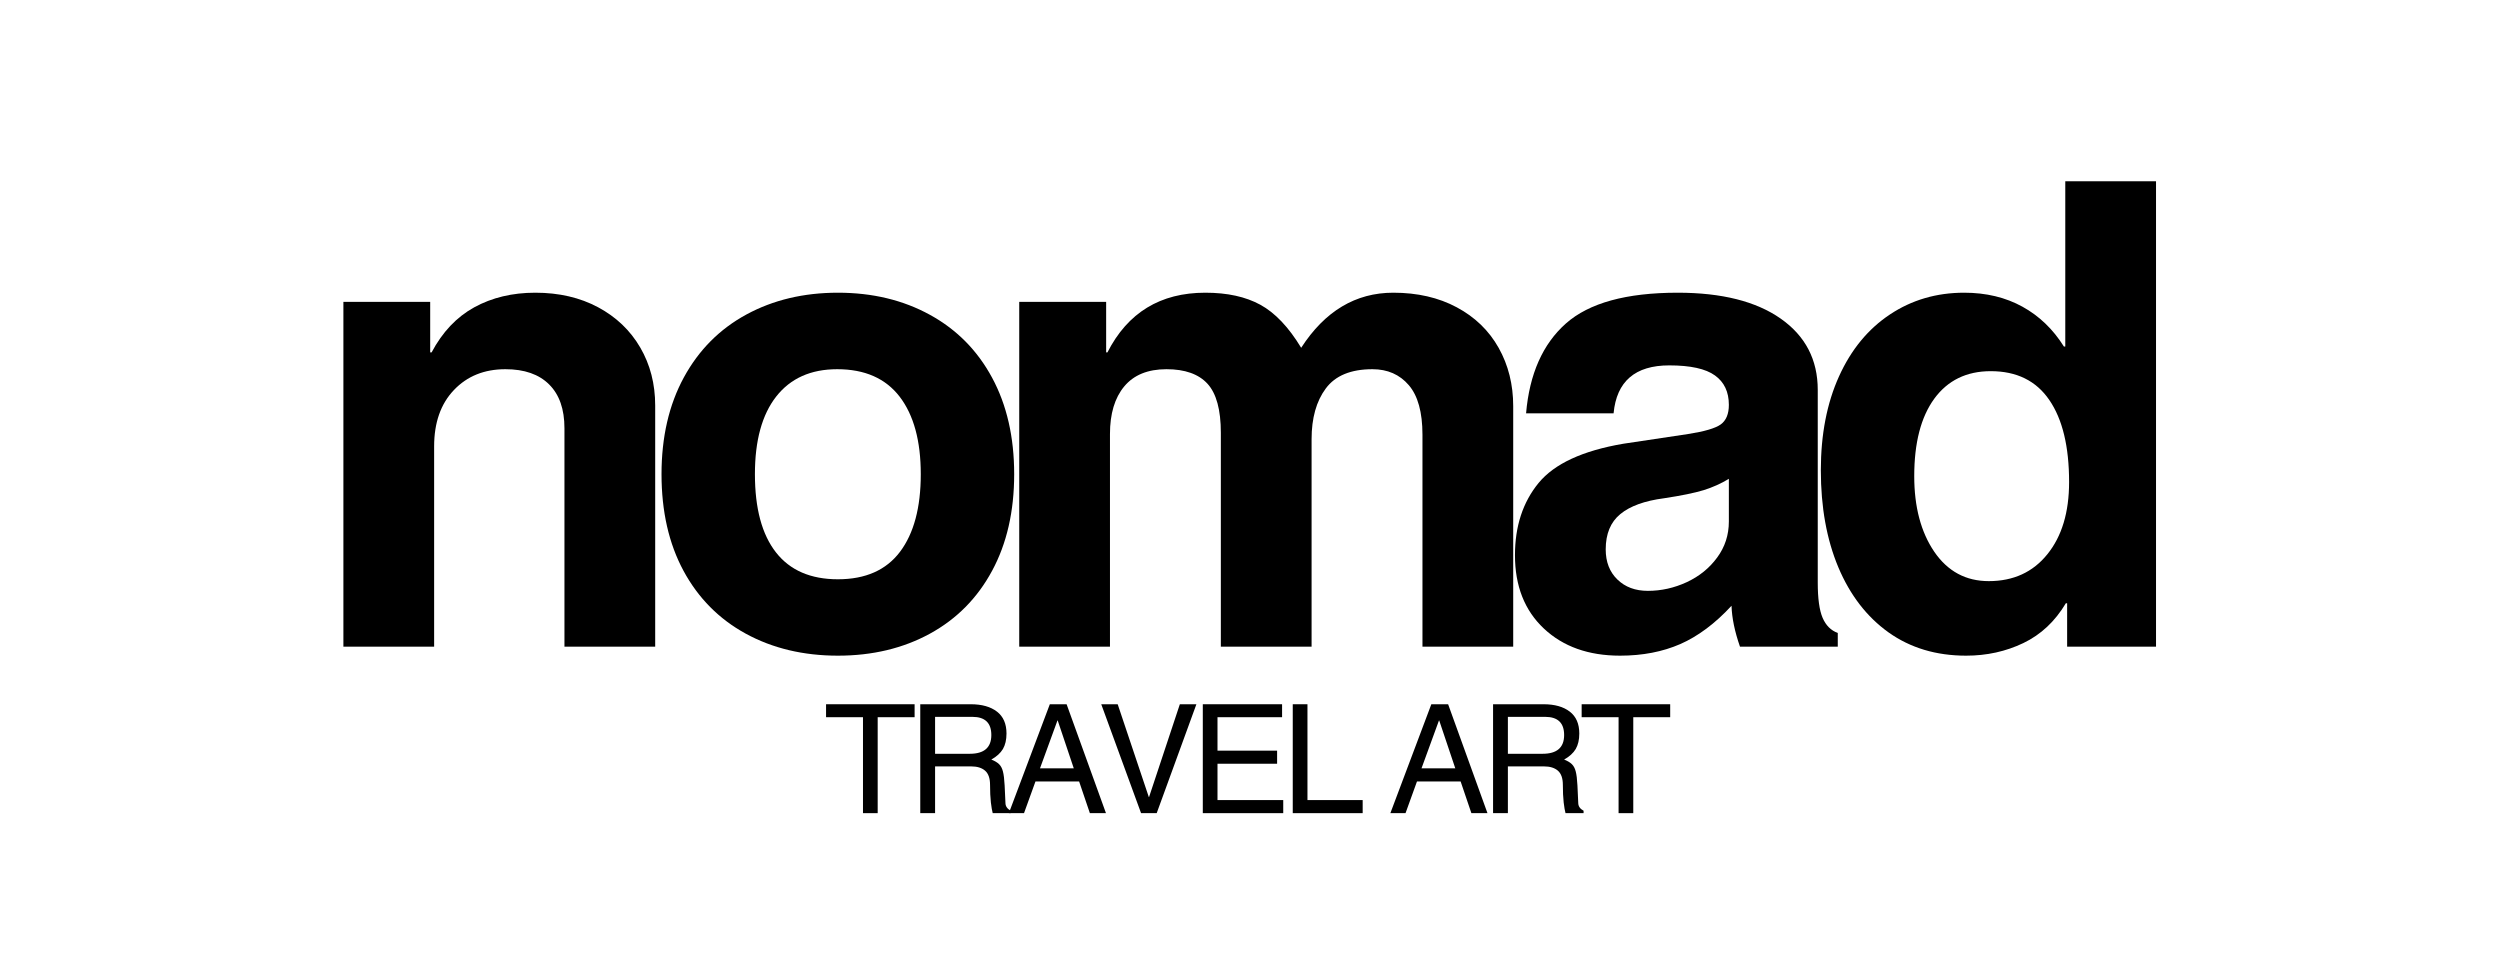 <svg version="1.0" preserveAspectRatio="xMidYMid meet" height="175" viewBox="0 0 337.5 131.25" zoomAndPan="magnify" width="450" xmlns:xlink="http://www.w3.org/1999/xlink" xmlns="http://www.w3.org/2000/svg"><defs><g></g></defs><g fill-opacity="1" fill="#000000"><g transform="translate(40.67, 87.296)"><g><path d="M 47.781 -32.547 L 47.781 0 L 35.531 0 L 35.531 -29.484 C 35.531 -32.055 34.844 -34.023 33.469 -35.391 C 32.094 -36.766 30.125 -37.453 27.562 -37.453 C 24.707 -37.453 22.391 -36.516 20.609 -34.641 C 18.828 -32.773 17.938 -30.238 17.938 -27.031 L 17.938 0 L 5.688 0 L 5.688 -46.547 L 17.406 -46.547 L 17.406 -39.719 L 17.594 -39.719 C 19.051 -42.469 20.973 -44.5 23.359 -45.812 C 25.754 -47.125 28.5 -47.781 31.594 -47.781 C 34.801 -47.781 37.629 -47.125 40.078 -45.812 C 42.523 -44.5 44.422 -42.688 45.766 -40.375 C 47.109 -38.07 47.781 -35.461 47.781 -32.547 Z M 47.781 -32.547"></path></g></g></g><g fill-opacity="1" fill="#000000"><g transform="translate(86.336, 87.296)"><g><path d="M 50.578 -23.281 C 50.578 -18.258 49.582 -13.91 47.594 -10.234 C 45.613 -6.555 42.816 -3.727 39.203 -1.75 C 35.586 0.227 31.445 1.219 26.781 1.219 C 22.113 1.219 17.969 0.227 14.344 -1.75 C 10.727 -3.727 7.926 -6.555 5.938 -10.234 C 3.957 -13.91 2.969 -18.258 2.969 -23.281 C 2.969 -28.289 3.973 -32.645 5.984 -36.344 C 8.004 -40.051 10.82 -42.883 14.438 -44.844 C 18.051 -46.801 22.164 -47.781 26.781 -47.781 C 31.445 -47.781 35.586 -46.785 39.203 -44.797 C 42.816 -42.816 45.613 -39.988 47.594 -36.312 C 49.582 -32.633 50.578 -28.289 50.578 -23.281 Z M 26.781 -9.094 C 30.508 -9.094 33.305 -10.332 35.172 -12.812 C 37.035 -15.289 37.969 -18.781 37.969 -23.281 C 37.969 -27.77 37.02 -31.254 35.125 -33.734 C 33.227 -36.211 30.414 -37.453 26.688 -37.453 C 23.125 -37.453 20.379 -36.223 18.453 -33.766 C 16.535 -31.316 15.578 -27.82 15.578 -23.281 C 15.578 -18.664 16.523 -15.145 18.422 -12.719 C 20.316 -10.301 23.102 -9.094 26.781 -9.094 Z M 26.781 -9.094"></path></g></g></g><g fill-opacity="1" fill="#000000"><g transform="translate(132.002, 87.296)"><g><path d="M 43.656 -40.344 C 46.863 -45.301 51.008 -47.781 56.094 -47.781 C 59.352 -47.781 62.207 -47.125 64.656 -45.812 C 67.113 -44.5 69 -42.676 70.312 -40.344 C 71.625 -38.008 72.281 -35.383 72.281 -32.469 L 72.281 0 L 60.031 0 L 60.031 -28.609 C 60.031 -31.641 59.414 -33.867 58.188 -35.297 C 56.957 -36.734 55.32 -37.453 53.281 -37.453 C 50.363 -37.453 48.266 -36.586 46.984 -34.859 C 45.703 -33.141 45.062 -30.852 45.062 -28 L 45.062 0 L 32.812 0 L 32.812 -28.875 C 32.812 -31.969 32.211 -34.172 31.016 -35.484 C 29.816 -36.797 27.969 -37.453 25.469 -37.453 C 22.957 -37.453 21.055 -36.676 19.766 -35.125 C 18.484 -33.582 17.844 -31.441 17.844 -28.703 L 17.844 0 L 5.594 0 L 5.594 -46.547 L 17.328 -46.547 L 17.328 -39.719 L 17.5 -39.719 C 20.238 -45.094 24.645 -47.781 30.719 -47.781 C 33.688 -47.781 36.16 -47.238 38.141 -46.156 C 40.129 -45.07 41.969 -43.133 43.656 -40.344 Z M 43.656 -40.344"></path></g></g></g><g fill-opacity="1" fill="#000000"><g transform="translate(201.99, 87.296)"><g><path d="M 46.109 -1.844 L 46.109 0 L 32.906 0 C 32.195 -2.039 31.816 -3.879 31.766 -5.516 C 29.547 -3.117 27.238 -1.395 24.844 -0.344 C 22.457 0.695 19.75 1.219 16.719 1.219 C 12.457 1.219 9.023 -0.004 6.422 -2.453 C 3.828 -4.898 2.531 -8.195 2.531 -12.344 C 2.531 -16.25 3.594 -19.5 5.719 -22.094 C 7.852 -24.688 11.664 -26.453 17.156 -27.391 L 25.906 -28.703 C 28.113 -29.047 29.582 -29.477 30.312 -30 C 31.039 -30.531 31.406 -31.41 31.406 -32.641 C 31.406 -34.391 30.781 -35.711 29.531 -36.609 C 28.281 -37.516 26.223 -37.969 23.359 -37.969 C 18.754 -37.969 16.25 -35.812 15.844 -31.5 L 4.031 -31.5 C 4.488 -36.812 6.281 -40.852 9.406 -43.625 C 12.531 -46.395 17.562 -47.781 24.5 -47.781 C 30.445 -47.781 35.082 -46.613 38.406 -44.281 C 41.738 -41.945 43.406 -38.738 43.406 -34.656 L 43.406 -8.656 C 43.406 -6.5 43.625 -4.91 44.062 -3.891 C 44.5 -2.867 45.18 -2.188 46.109 -1.844 Z M 31.406 -16.891 L 31.406 -22.656 C 30.363 -22.02 29.227 -21.508 28 -21.125 C 26.77 -20.75 24.988 -20.383 22.656 -20.031 C 20.031 -19.688 18.062 -18.973 16.75 -17.891 C 15.438 -16.816 14.781 -15.227 14.781 -13.125 C 14.781 -11.438 15.305 -10.082 16.359 -9.062 C 17.41 -8.039 18.781 -7.531 20.469 -7.531 C 22.281 -7.531 24.031 -7.922 25.719 -8.703 C 27.414 -9.492 28.785 -10.602 29.828 -12.031 C 30.879 -13.457 31.406 -15.078 31.406 -16.891 Z M 31.406 -16.891"></path></g></g></g><g fill-opacity="1" fill="#000000"><g transform="translate(242.844, 87.296)"><g><path d="M 36.219 0 L 36.219 -5.859 L 36.047 -5.859 C 34.586 -3.41 32.676 -1.617 30.312 -0.484 C 27.957 0.648 25.379 1.219 22.578 1.219 C 18.547 1.219 15.055 0.172 12.109 -1.922 C 9.172 -4.023 6.91 -6.957 5.328 -10.719 C 3.754 -14.477 2.969 -18.836 2.969 -23.797 C 2.969 -28.641 3.785 -32.867 5.422 -36.484 C 7.055 -40.098 9.348 -42.883 12.297 -44.844 C 15.242 -46.801 18.582 -47.781 22.312 -47.781 C 25.289 -47.781 27.914 -47.148 30.188 -45.891 C 32.457 -44.641 34.32 -42.848 35.781 -40.516 L 35.969 -40.516 L 35.969 -62.828 L 48.219 -62.828 L 48.219 0 Z M 36.484 -22.219 C 36.484 -27.008 35.594 -30.703 33.812 -33.297 C 32.039 -35.891 29.406 -37.188 25.906 -37.188 C 22.633 -37.188 20.094 -35.945 18.281 -33.469 C 16.477 -30.988 15.578 -27.504 15.578 -23.016 C 15.578 -18.867 16.477 -15.469 18.281 -12.812 C 20.094 -10.164 22.547 -8.844 25.641 -8.844 C 28.961 -8.844 31.598 -10.051 33.547 -12.469 C 35.504 -14.883 36.484 -18.133 36.484 -22.219 Z M 36.484 -22.219"></path></g></g></g><g fill-opacity="1" fill="#000000"><g transform="translate(111.237, 109.776)"><g><path d="M 7.25 -12.953 L 7.25 0 L 5.266 0 L 5.266 -12.953 L 0.281 -12.953 L 0.281 -14.703 L 12.234 -14.703 L 12.234 -12.953 Z M 7.25 -12.953"></path></g></g></g><g fill-opacity="1" fill="#000000"><g transform="translate(122.439, 109.776)"><g><path d="M 13.438 -10.75 C 13.438 -9.906 13.273 -9.207 12.953 -8.656 C 12.629 -8.113 12.109 -7.641 11.391 -7.234 C 11.848 -7.055 12.195 -6.848 12.438 -6.609 C 12.676 -6.379 12.848 -6.055 12.953 -5.641 C 13.066 -5.223 13.145 -4.586 13.188 -3.734 L 13.297 -1.359 C 13.305 -0.922 13.547 -0.578 14.016 -0.328 L 14.016 0 L 11.578 0 C 11.492 -0.301 11.41 -0.785 11.328 -1.453 C 11.254 -2.117 11.219 -2.906 11.219 -3.812 C 11.219 -4.707 10.992 -5.348 10.547 -5.734 C 10.109 -6.117 9.484 -6.312 8.672 -6.312 L 3.797 -6.312 L 3.797 0 L 1.797 0 L 1.797 -14.703 L 8.609 -14.703 C 10.117 -14.703 11.301 -14.367 12.156 -13.703 C 13.008 -13.047 13.438 -12.062 13.438 -10.75 Z M 11.391 -10.547 C 11.391 -12.18 10.539 -13 8.844 -13 L 3.797 -13 L 3.797 -8.016 L 8.484 -8.016 C 10.422 -8.016 11.391 -8.859 11.391 -10.547 Z M 11.391 -10.547"></path></g></g></g><g fill-opacity="1" fill="#000000"><g transform="translate(135.914, 109.776)"><g><path d="M 11.219 0 L 9.766 -4.281 L 3.875 -4.281 L 2.328 0 L 0.281 0 L 5.812 -14.703 L 8.078 -14.703 L 13.391 0 Z M 9.047 -6.047 L 6.875 -12.516 L 6.844 -12.516 L 4.484 -6.047 Z M 9.047 -6.047"></path></g></g></g><g fill-opacity="1" fill="#000000"><g transform="translate(148.263, 109.776)"><g><path d="M 6.859 -2.172 L 11.016 -14.703 L 13.25 -14.703 L 7.891 0 L 5.781 0 L 0.406 -14.703 L 2.625 -14.703 L 6.828 -2.172 Z M 6.859 -2.172"></path></g></g></g><g fill-opacity="1" fill="#000000"><g transform="translate(160.612, 109.776)"><g><path d="M 3.75 -12.953 L 3.75 -8.438 L 11.797 -8.438 L 11.797 -6.672 L 3.75 -6.672 L 3.75 -1.766 L 12.625 -1.766 L 12.625 0 L 1.766 0 L 1.766 -14.703 L 12.469 -14.703 L 12.469 -12.953 Z M 3.75 -12.953"></path></g></g></g><g fill-opacity="1" fill="#000000"><g transform="translate(172.96, 109.776)"><g><path d="M 11 -1.766 L 11 0 L 1.562 0 L 1.562 -14.703 L 3.547 -14.703 L 3.547 -1.766 Z M 11 -1.766"></path></g></g></g><g fill-opacity="1" fill="#000000"><g transform="translate(183.036, 109.776)"><g></g></g></g><g fill-opacity="1" fill="#000000"><g transform="translate(187.418, 109.776)"><g><path d="M 11.219 0 L 9.766 -4.281 L 3.875 -4.281 L 2.328 0 L 0.281 0 L 5.812 -14.703 L 8.078 -14.703 L 13.391 0 Z M 9.047 -6.047 L 6.875 -12.516 L 6.844 -12.516 L 4.484 -6.047 Z M 9.047 -6.047"></path></g></g></g><g fill-opacity="1" fill="#000000"><g transform="translate(199.767, 109.776)"><g><path d="M 13.438 -10.75 C 13.438 -9.906 13.273 -9.207 12.953 -8.656 C 12.629 -8.113 12.109 -7.641 11.391 -7.234 C 11.848 -7.055 12.195 -6.848 12.438 -6.609 C 12.676 -6.379 12.848 -6.055 12.953 -5.641 C 13.066 -5.223 13.145 -4.586 13.188 -3.734 L 13.297 -1.359 C 13.305 -0.922 13.547 -0.578 14.016 -0.328 L 14.016 0 L 11.578 0 C 11.492 -0.301 11.41 -0.785 11.328 -1.453 C 11.254 -2.117 11.219 -2.906 11.219 -3.812 C 11.219 -4.707 10.992 -5.348 10.547 -5.734 C 10.109 -6.117 9.484 -6.312 8.672 -6.312 L 3.797 -6.312 L 3.797 0 L 1.797 0 L 1.797 -14.703 L 8.609 -14.703 C 10.117 -14.703 11.301 -14.367 12.156 -13.703 C 13.008 -13.047 13.438 -12.062 13.438 -10.75 Z M 11.391 -10.547 C 11.391 -12.18 10.539 -13 8.844 -13 L 3.797 -13 L 3.797 -8.016 L 8.484 -8.016 C 10.422 -8.016 11.391 -8.859 11.391 -10.547 Z M 11.391 -10.547"></path></g></g></g><g fill-opacity="1" fill="#000000"><g transform="translate(213.242, 109.776)"><g><path d="M 7.25 -12.953 L 7.25 0 L 5.266 0 L 5.266 -12.953 L 0.281 -12.953 L 0.281 -14.703 L 12.234 -14.703 L 12.234 -12.953 Z M 7.25 -12.953"></path></g></g></g></svg>